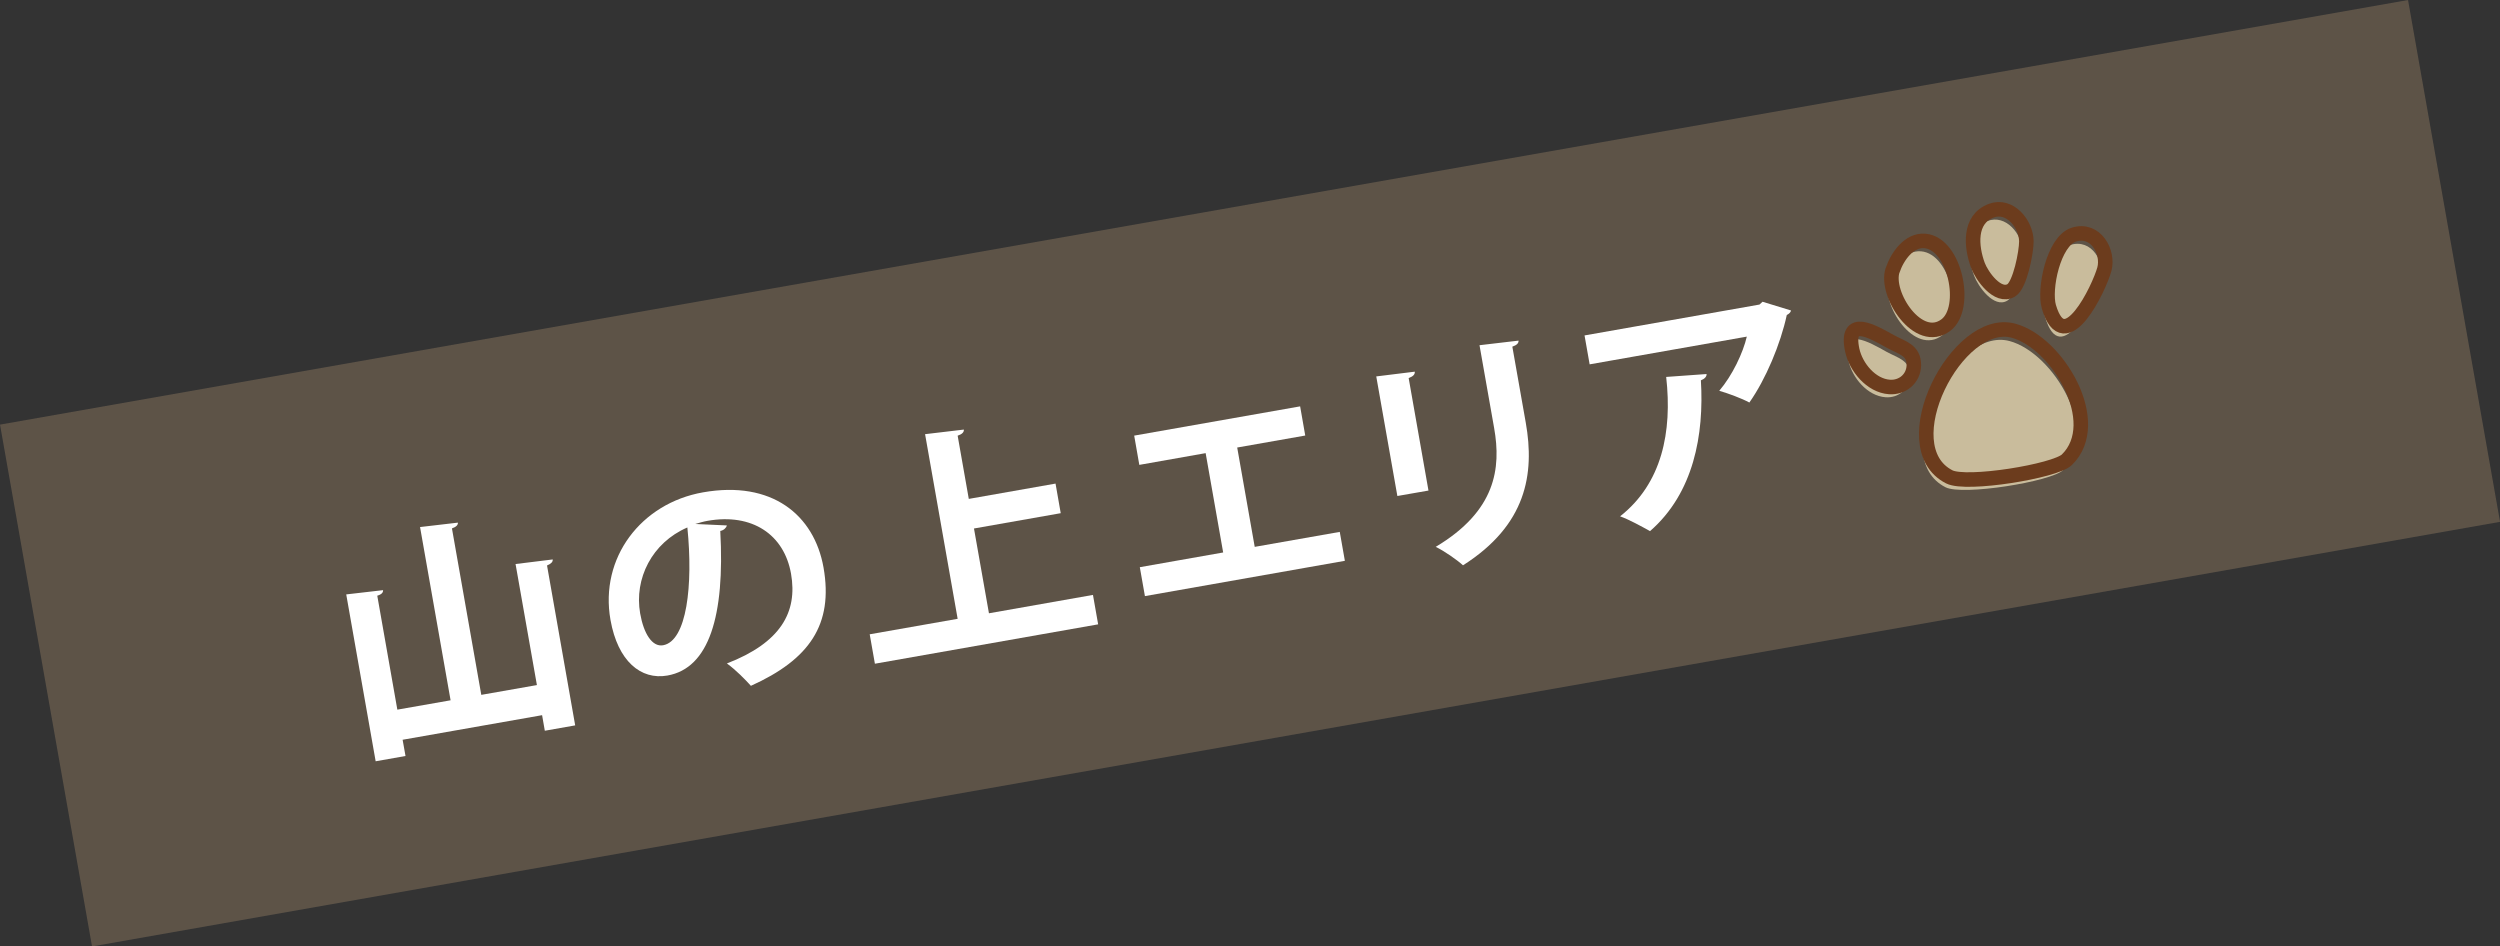 <?xml version="1.0" encoding="UTF-8"?><svg id="b" xmlns="http://www.w3.org/2000/svg" viewBox="0 0 293.95 111.28"><rect x="0" y="0" width="293.95" height="111.28" fill="#333333" stroke="none"/><g id="c"><rect x="3.23" y="24.49" width="287.5" height="62.3" transform="translate(-7.43 26.37) rotate(-10)" fill="#7a6a56" opacity=".6" stroke-width="0"/><path d="m60.61,66.32l4.38-.54c.02.29-.18.5-.67.71l3.31,18.8-3.57.63-.32-1.83-16.4,2.89.34,1.91-3.51.62-3.46-19.62,4.33-.5c.02.26-.15.5-.68.65l2.36,13.4,6.26-1.1-3.59-20.37,4.45-.52c.02.26-.18.5-.7.68l3.45,19.57,6.54-1.15-2.51-14.23Z" fill="#fff" stroke-width="0"/><path d="m85.46,61.79c-.07.28-.37.57-.77.64.55,9.98-1.31,16.14-6.22,17-3.11.55-5.83-1.68-6.69-6.54-1.29-7.31,3.59-13.71,10.88-15,8.08-1.43,13.07,2.64,14.17,8.84,1.18,6.71-1.66,10.81-8.54,13.91-.69-.76-1.71-1.82-2.82-2.63,6.29-2.43,8.34-6.01,7.54-10.55-.81-4.6-4.56-7.15-9.82-6.22-.51.09-.96.23-1.44.37l3.71.17Zm-4.64.23c-4.16,1.79-6.27,6.02-5.55,10.11.42,2.4,1.43,3.96,2.69,3.74,2.8-.49,3.55-7.08,2.86-13.85Z" fill="#fff" stroke-width="0"/><path d="m116.28,72.11l12.23-2.16.61,3.46-26.25,4.63-.61-3.46,10.34-1.82-3.83-21.71,4.56-.54c.02.29-.17.53-.73.72l1.31,7.43,10.2-1.8.61,3.48-10.2,1.8,1.76,9.97Z" fill="#fff" stroke-width="0"/><path d="m133.36,51.22l19.51-3.44.6,3.43-8,1.41,2.06,11.68,10-1.76.6,3.4-23.51,4.15-.6-3.4,9.8-1.73-2.06-11.68-7.8,1.38-.6-3.43Z" fill="#fff" stroke-width="0"/><path d="m164.3,58.31l-2.48-14.05,4.53-.56c.03.32-.19.56-.72.75l2.33,13.23-3.66.64Zm14.25-18.27c.02.29-.17.53-.73.72l1.58,8.94c1.07,6.06.06,12.04-7.38,16.77-.67-.62-2.25-1.72-3.21-2.17,7.06-4.22,7.71-9.22,6.87-13.97l-1.72-9.74,4.59-.54Z" fill="#fff" stroke-width="0"/><path d="m210.59,36.51c-.05.21-.22.39-.5.53-.73,3.4-2.47,7.56-4.4,10.29-.85-.47-2.52-1.09-3.54-1.38,1.54-1.8,2.8-4.47,3.24-6.37l-18.48,3.26-.6-3.4,20.57-3.63.36-.33,3.36,1.03Zm-9.93,7.47c.02.29-.22.57-.67.74.39,6.38-.84,13.26-5.98,17.73-.88-.49-2.45-1.36-3.52-1.74,4.92-3.87,6.15-9.92,5.42-16.39l4.74-.34Z" fill="#fff" stroke-width="0"/><path d="m228.75,57.29c-6.97-3.54.93-18.96,7.53-17.19,5.19,1.39,10.78,10.81,6.29,15.18-1.38,1.34-11.8,3.04-13.82,2.01Z" fill="#c9bc9c" stroke-width="0"/><path d="m240.46,37.3c-.61-2.06.54-7.73,2.94-8.49,2.58-.82,4.14,2.06,3.59,4.07-.6,2.2-4.66,10.72-6.52,4.42Z" fill="#c9bc9c" stroke-width="0"/><path d="m232.12,32.43c-.82-2.21-1.11-5.43,1.55-6.44,2.19-.84,4.12,1.56,4.14,3.59.02,1.26-.75,5.16-1.79,5.77-1.59.95-3.45-1.7-3.9-2.92Z" fill="#c9bc9c" stroke-width="0"/><path d="m222.09,32.99c.54-1.62,1.93-3.6,3.79-3.44,3.55.3,5.11,7.88,2.48,9.88-3.25,2.48-7.22-3.63-6.28-6.44Z" fill="#c9bc9c" stroke-width="0"/><path d="m217.33,42.4c-.89-4.18,2.48-2.15,4.5-1.03,1.32.73,2.78.98,2.74,2.81-.04,1.55-1.34,2.64-2.86,2.53-2.16-.15-3.95-2.33-4.37-4.31Z" fill="#c9bc9c" stroke-width="0"/><path d="m229.2,56.07c-6.97-3.54.93-18.96,7.53-17.19,5.19,1.39,10.78,10.81,6.29,15.18-1.38,1.34-11.8,3.04-13.82,2.01Z" fill="none" stroke="#6c3c1d" stroke-linecap="round" stroke-linejoin="round" stroke-width="1.71"/><path d="m240.91,36.08c-.61-2.06.53-7.72,2.93-8.49,2.58-.82,4.14,2.06,3.59,4.07-.6,2.2-4.66,10.72-6.52,4.42Z" fill="none" stroke="#6c3c1d" stroke-linecap="round" stroke-linejoin="round" stroke-width="1.71"/><path d="m232.57,31.22c-.82-2.21-1.11-5.43,1.55-6.44,2.19-.84,4.12,1.56,4.14,3.59.01,1.26-.75,5.16-1.78,5.77-1.59.94-3.45-1.7-3.91-2.92Z" fill="none" stroke="#6c3c1d" stroke-linecap="round" stroke-linejoin="round" stroke-width="1.71"/><path d="m222.54,31.77c.54-1.62,1.93-3.6,3.79-3.44,3.55.3,5.11,7.88,2.48,9.88-3.25,2.48-7.22-3.63-6.28-6.44Z" fill="none" stroke="#6c3c1d" stroke-linecap="round" stroke-linejoin="round" stroke-width="1.71"/><path d="m217.79,41.19c-.89-4.18,2.47-2.15,4.5-1.03,1.32.73,2.78.98,2.74,2.81-.04,1.55-1.34,2.64-2.87,2.53-2.16-.15-3.94-2.33-4.37-4.32Z" fill="none" stroke="#6c3c1d" stroke-linecap="round" stroke-linejoin="round" stroke-width="1.71"/></g></svg>